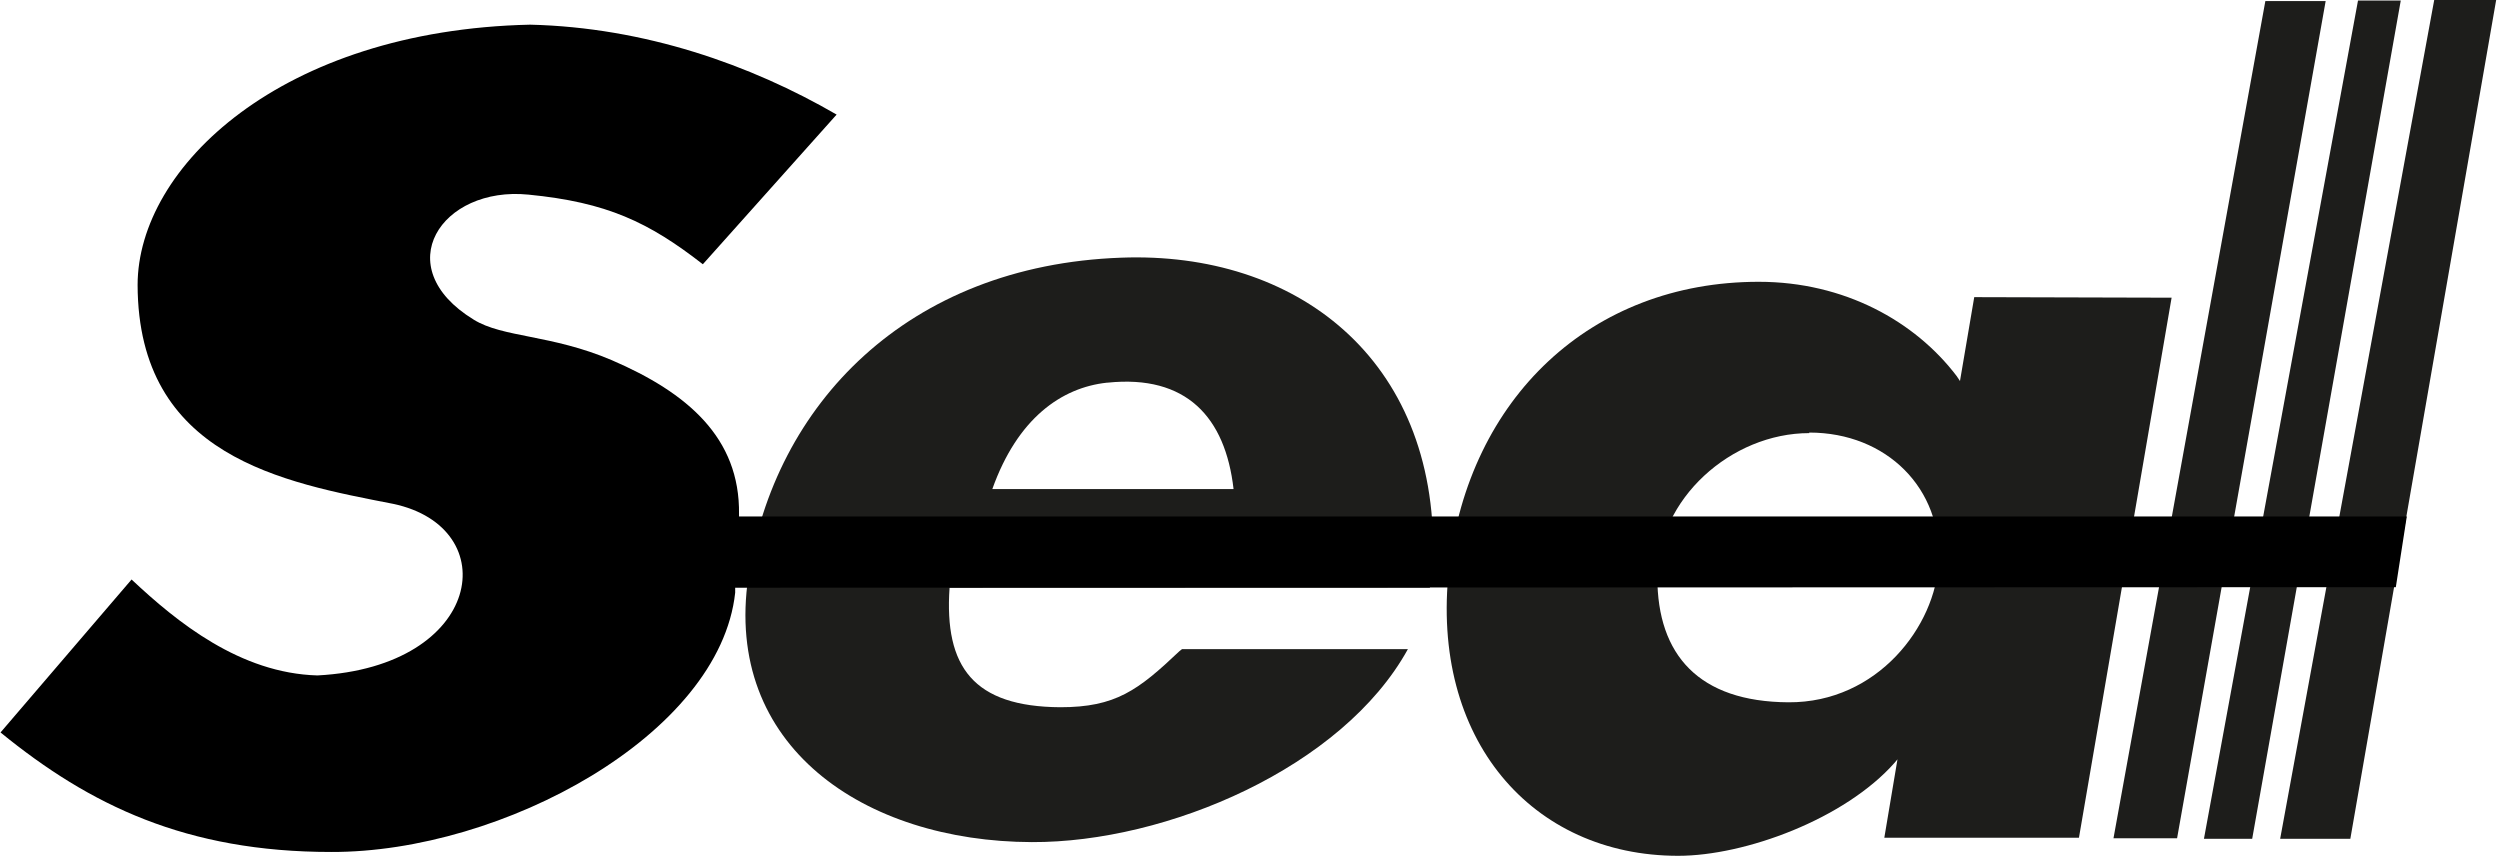 <svg version="1.2" xmlns="http://www.w3.org/2000/svg" viewBox="0 0 456 157" width="456" height="157">
	<title>logo SEAL-svg</title>
	<style>
		.s0 { fill: #1d1d1b } 
		.s1 { fill: #000000 } 
	</style>
	<path id="Layer" class="s0" d="m444 0h11.3l-26.6 153h-12.8l28.1-153z"/>
	<path id="Layer" fill-rule="evenodd" class="s0" d="m413.1 0.2h11.1l-27.1 152.7h-11.6l27.7-152.7zm17-0.1h7.8l-27.1 152.9h-8.8c0 0 28.1-152.8 28.1-152.9z"/>
	<path id="Layer" fill-rule="evenodd" class="s0" d="m320.8 51.4c15.6 0 28.5 7.2 36.1 17.2l0.6 0.9 2.6-15.3 36 0.1-16.9 98.5h-35.5l2.4-14.3-0.5 0.6c-9.1 10.3-27.3 17-39.5 17-26.6 0-45.3-21.2-41.8-52.4 3.6-31.1 25.9-52.3 56.5-52.3zm9.2 27.6c-14.2 0-27.7 12-27.7 26.3 0 14.2 7.6 22.7 23.9 22.8 16.3 0.1 26.9-14 27.4-25.6 0.7-13.3-9.4-23.6-23.6-23.6z"/>
	<path id="Layer" fill-rule="evenodd" class="s0" d="m204.5 47c31.8-1.2 57.6 18.3 56.9 54.5q0 0.7 0 1.4-0.1 0.7-0.2 1.5 0 0.7-0.1 1.4-0.1 0.7-0.3 1.4h-87.6c-1 14.5 4.4 21.7 20.2 21.8 10.1 0 14.2-3.1 21.7-10.2l0.5-0.4h41.2c-11.9 21.6-44 35.3-68.6 35.2-30.6-0.1-56.3-17.5-51.7-48.4 4.7-31.4 29-56.8 68-58.2zm-2.6 22.8c-8.3 0.9-16.3 6.5-20.9 19.4h44c-1.5-13.1-8.6-20.9-23-19.4z"/>
	<path id="Layer" fill-rule="evenodd" class="s1" d="m24 105.7c8.3 7.8 19.8 17.1 33.9 17.5 30.3-1.6 34.2-27 13.8-31.3-20-3.9-46.5-8.6-46.6-39.9 0-21.5 26.2-46.5 71.6-47.5 20.9 0.5 40.2 7.3 55.9 16.4l-24.4 27.3c-9.9-7.7-17.5-11.3-31.8-12.7-15.9-1.6-25.7 13.2-10 22.8 5.3 3.3 14.2 2.7 25.2 7.4 13.7 5.9 23.4 14.1 23.2 28.1v0.4h304.2l-2 12.9-302.9 0.1v0.9c-2.8 25.9-42.5 47.4-73.7 47.3-26.4 0-44-8.5-60.3-21.8z"/>
</svg>